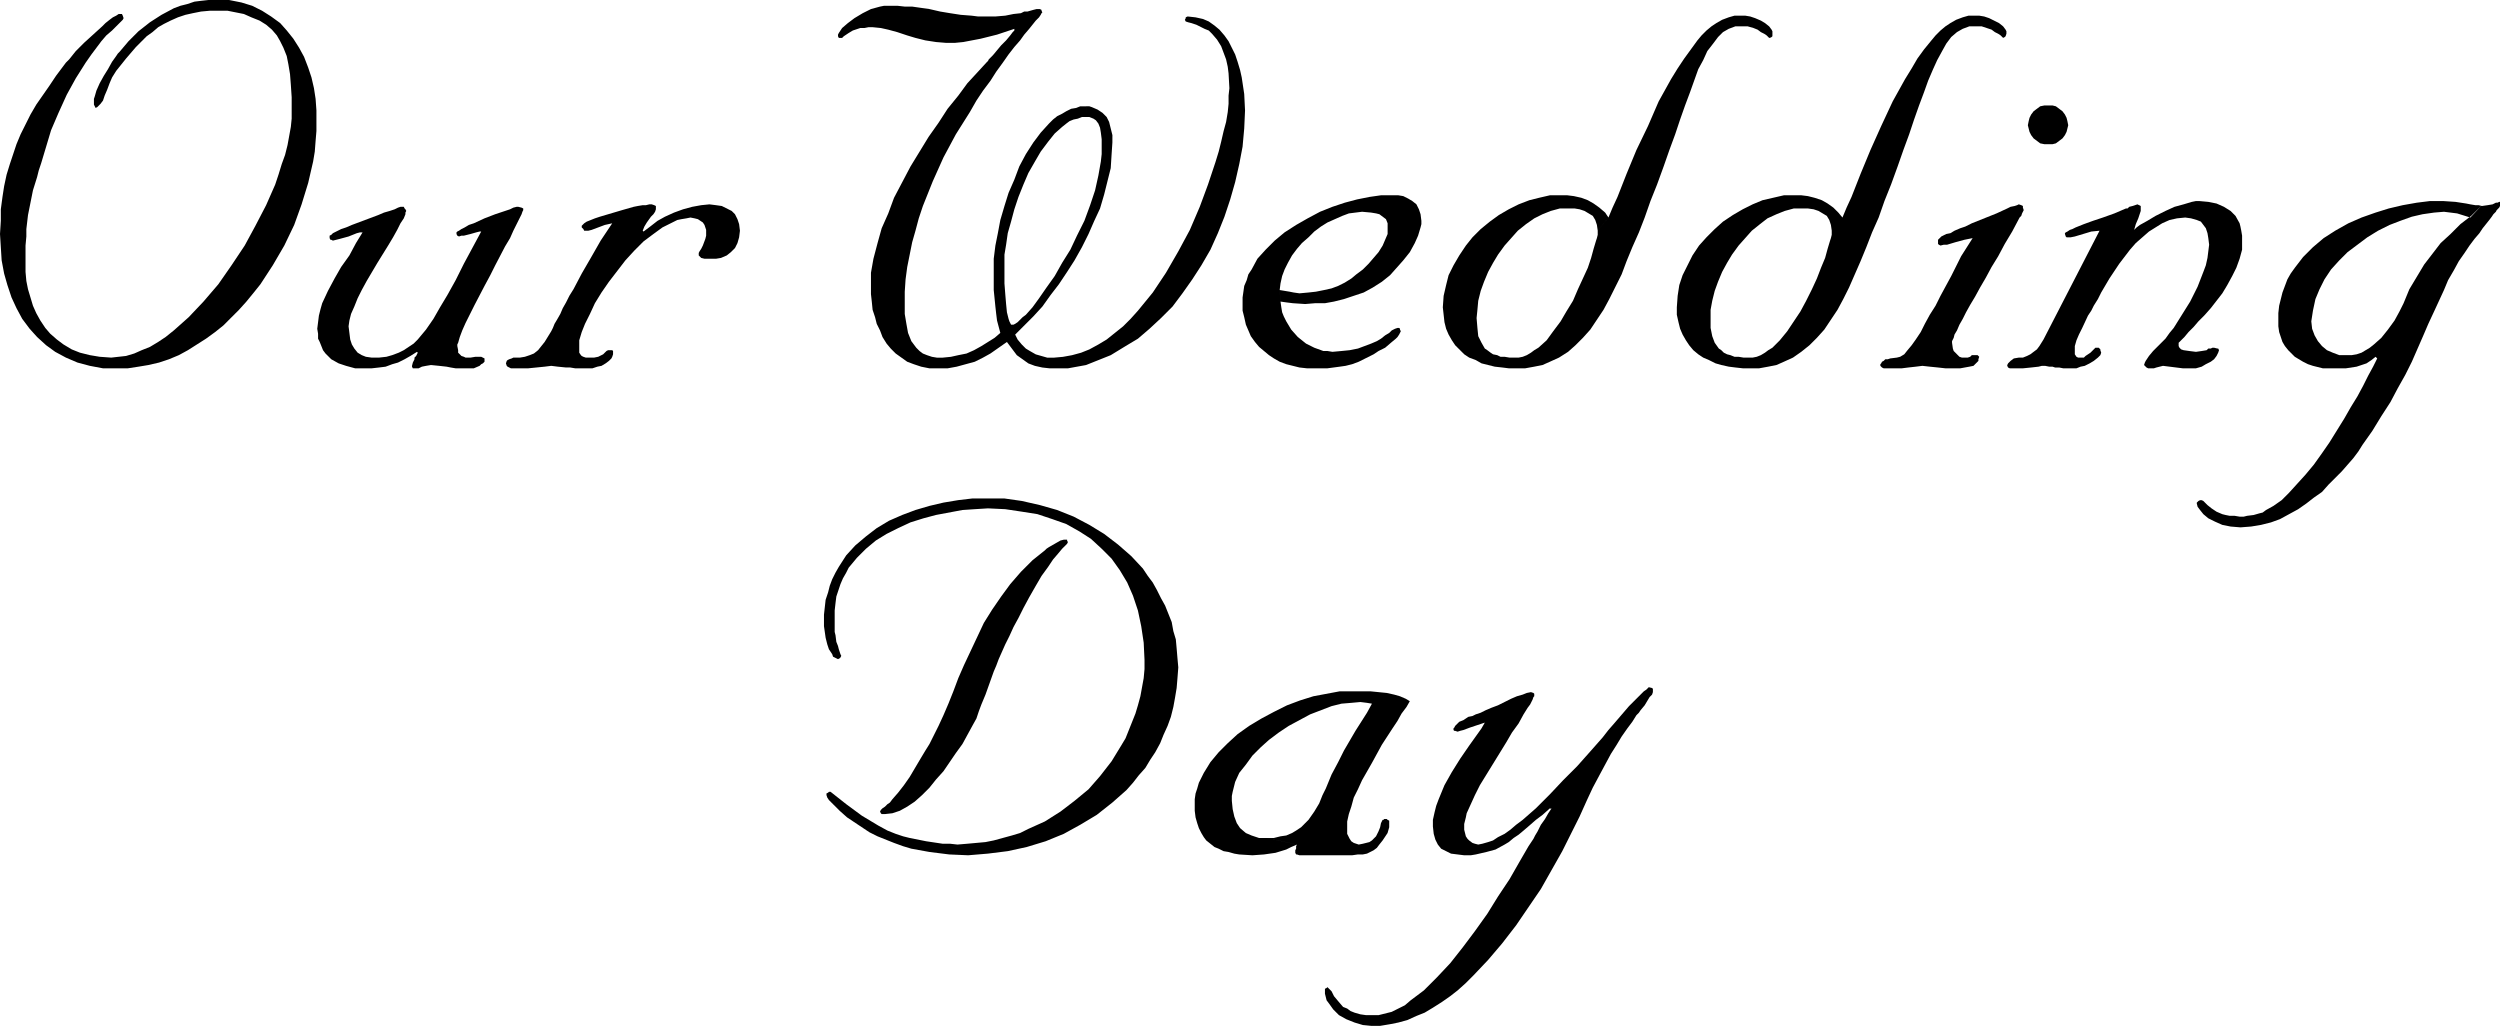<?xml version="1.0" encoding="UTF-8" standalone="no"?>
<svg
   version="1.0"
   width="129.724mm"
   height="53.23mm"
   id="svg15"
   sodipodi:docname="Our Wedding Day.wmf"
   xmlns:inkscape="http://www.inkscape.org/namespaces/inkscape"
   xmlns:sodipodi="http://sodipodi.sourceforge.net/DTD/sodipodi-0.dtd"
   xmlns="http://www.w3.org/2000/svg"
   xmlns:svg="http://www.w3.org/2000/svg">
  <sodipodi:namedview
     id="namedview15"
     pagecolor="#ffffff"
     bordercolor="#000000"
     borderopacity="0.25"
     inkscape:showpageshadow="2"
     inkscape:pageopacity="0.0"
     inkscape:pagecheckerboard="0"
     inkscape:deskcolor="#d1d1d1"
     inkscape:document-units="mm" />
  <defs
     id="defs1">
    <pattern
       id="WMFhbasepattern"
       patternUnits="userSpaceOnUse"
       width="6"
       height="6"
       x="0"
       y="0" />
  </defs>
  <path
     style="fill:#000000;fill-opacity:1;fill-rule:evenodd;stroke:none"
     d="m 359.236,45.246 v 0.485 0.323 l -0.162,0.646 -0.162,0.485 -0.485,1.616 -0.485,1.778 -0.808,1.939 -0.808,2.101 -0.97,2.101 -1.131,2.262 -1.131,2.101 -1.293,1.939 -1.293,1.939 -1.454,1.778 -1.454,1.454 -0.808,0.485 -0.646,0.485 -0.808,0.485 -0.808,0.323 -0.808,0.162 h -0.808 -0.97 l -0.97,-0.162 h -0.808 l -0.808,-0.323 -0.646,-0.162 -0.646,-0.323 -0.485,-0.485 -0.485,-0.323 -0.808,-1.131 -0.485,-1.293 -0.162,-0.808 -0.162,-0.808 v -0.97 -0.97 -1.616 l 0.323,-1.778 0.485,-1.939 0.646,-1.778 0.808,-1.939 0.97,-1.778 0.97,-1.616 1.293,-1.778 1.293,-1.454 1.293,-1.454 1.616,-1.293 1.454,-1.131 1.778,-0.808 1.616,-0.646 1.778,-0.485 h 1.778 0.97 l 1.131,0.162 0.97,0.323 0.808,0.485 0.808,0.485 0.485,0.808 0.323,0.97 0.162,1.131 2.101,-2.586 -0.808,-0.97 -0.97,-0.97 -1.131,-0.808 -1.131,-0.646 -1.454,-0.485 -1.293,-0.323 -1.293,-0.162 h -1.293 -2.101 l -2.101,0.485 -2.101,0.485 -1.939,0.808 -1.939,0.97 -1.939,1.131 -1.939,1.293 -1.616,1.454 -1.616,1.616 -1.454,1.616 -1.293,1.939 -0.97,1.939 -0.97,1.939 -0.646,1.939 -0.323,2.101 -0.162,2.262 v 1.454 l 0.323,1.454 0.323,1.293 0.485,1.131 0.646,1.131 0.646,0.97 0.808,0.97 0.97,0.808 0.97,0.646 1.131,0.485 1.293,0.646 1.131,0.323 1.454,0.323 1.293,0.162 1.454,0.162 h 1.454 1.778 l 1.778,-0.323 1.616,-0.323 1.454,-0.646 1.778,-0.808 1.616,-1.131 1.616,-1.293 1.454,-1.454 1.454,-1.616 1.293,-1.939 1.293,-1.939 1.131,-2.101 1.131,-2.262 1.131,-2.586 1.131,-2.586 1.131,-2.747 1.131,-2.909 1.293,-2.909 1.131,-3.232 1.293,-3.232 1.293,-3.555 1.131,-3.232 1.131,-3.07 0.97,-2.909 0.97,-2.747 0.97,-2.586 0.808,-2.262 0.97,-2.262 0.808,-1.778 0.97,-1.778 0.808,-1.454 0.97,-1.293 1.131,-0.97 1.131,-0.646 1.293,-0.485 h 1.293 1.131 l 0.97,0.323 0.97,0.323 0.646,0.485 0.646,0.323 0.485,0.323 0.323,0.323 0.162,0.162 v 0 l 0.323,-0.162 0.162,-0.162 0.162,-0.485 V 6.141 l -0.162,-0.323 -0.485,-0.646 -0.808,-0.646 -0.97,-0.485 -0.97,-0.485 -0.97,-0.323 -0.97,-0.162 h -0.646 -1.454 l -1.131,0.323 -1.293,0.485 -1.131,0.646 -0.97,0.646 -0.97,0.808 -0.97,0.97 -0.808,0.97 -1.454,1.778 -1.293,1.778 -1.131,1.939 -1.293,2.101 -2.424,4.363 -2.262,4.848 -2.101,4.686 -1.939,4.686 -1.778,4.525 -0.97,2.101 -0.808,1.939 z"
     id="path1" />
  <path
     style="fill:#000000;fill-opacity:1;fill-rule:evenodd;stroke:none"
     d="m 173.558,159.655 h -0.485 -0.162 l -0.162,-0.162 -0.162,-0.323 0.162,-0.323 0.323,-0.323 0.485,-0.323 0.485,-0.485 0.485,-0.323 0.485,-0.646 1.131,-1.293 1.131,-1.454 1.131,-1.616 2.101,-3.555 0.97,-1.616 0.808,-1.293 0.808,-1.616 0.97,-1.939 0.97,-2.101 0.97,-2.262 0.97,-2.424 0.97,-2.586 1.131,-2.586 1.293,-2.747 1.293,-2.747 1.293,-2.747 1.616,-2.586 1.778,-2.586 1.778,-2.424 2.101,-2.424 2.262,-2.262 2.424,-1.939 0.323,-0.323 0.485,-0.323 1.131,-0.646 1.131,-0.646 0.646,-0.162 h 0.323 0.323 v 0.162 l 0.162,0.323 -0.162,0.323 -0.323,0.323 -0.646,0.646 -0.808,0.97 -0.97,1.131 -0.97,1.454 -1.293,1.778 -1.131,1.939 -1.293,2.262 -1.131,2.101 -0.97,1.939 -0.97,1.778 -0.808,1.778 -0.808,1.616 -0.646,1.454 -0.646,1.454 -0.485,1.293 -0.485,1.131 -0.808,2.262 -0.808,2.262 -0.808,1.939 -0.485,1.293 -0.485,1.454 -0.808,1.454 -0.97,1.778 -0.97,1.778 -1.293,1.778 -2.424,3.555 -1.454,1.616 -1.293,1.616 -1.454,1.454 -1.454,1.293 -1.454,0.97 -1.454,0.808 -1.454,0.485 z"
     id="path2" />
  <path
     style="fill:#000000;fill-opacity:1;fill-rule:evenodd;stroke:none"
     d="m 189.88,167.735 -3.717,-0.162 -3.878,-0.485 -1.778,-0.323 -1.778,-0.323 -1.616,-0.485 -1.778,-0.646 -1.616,-0.646 -1.616,-0.646 -1.616,-0.808 -1.454,-0.97 -1.454,-0.97 -1.454,-0.97 -1.454,-1.293 -1.293,-1.293 -0.323,-0.323 -0.485,-0.485 -0.323,-0.485 -0.162,-0.485 v -0.323 l 0.323,-0.162 0.162,-0.162 h 0.323 l 3.07,2.424 3.07,2.262 1.616,0.97 1.616,0.97 1.778,0.97 1.616,0.646 1.454,0.485 1.293,0.323 3.232,0.646 3.232,0.485 h 1.454 l 1.454,0.162 1.939,-0.162 1.778,-0.162 1.778,-0.162 1.616,-0.323 1.778,-0.485 1.778,-0.485 1.616,-0.485 1.616,-0.808 3.232,-1.454 3.07,-1.939 2.747,-2.101 2.747,-2.262 2.262,-2.586 2.262,-2.909 1.778,-2.909 0.97,-1.616 0.646,-1.616 0.646,-1.616 0.646,-1.616 0.485,-1.616 0.485,-1.778 0.323,-1.778 0.323,-1.778 0.162,-1.778 v -1.778 l -0.162,-3.393 -0.485,-3.232 -0.646,-3.07 -0.97,-2.909 -1.131,-2.586 -1.454,-2.424 -1.616,-2.262 -1.939,-1.939 -2.101,-1.939 -2.262,-1.454 -2.586,-1.454 -2.747,-0.97 -2.909,-0.97 -3.07,-0.485 -3.232,-0.485 -3.394,-0.162 -2.586,0.162 -2.424,0.162 -2.586,0.485 -2.586,0.485 -2.424,0.646 -2.586,0.808 -2.424,1.131 -2.262,1.131 -2.101,1.293 -1.939,1.616 -1.778,1.778 -1.616,1.939 -0.485,0.97 -0.646,1.131 -0.485,1.131 -0.808,2.424 -0.162,1.293 -0.162,1.454 v 1.293 1.131 0.808 0.97 l 0.162,0.646 0.162,1.293 0.323,0.808 0.162,0.646 0.162,0.485 0.162,0.485 0.162,0.323 -0.162,0.323 -0.162,0.162 -0.323,0.162 -0.323,-0.162 -0.323,-0.162 -0.323,-0.162 -0.162,-0.485 -0.646,-0.97 -0.323,-0.97 -0.323,-1.293 -0.162,-1.131 -0.162,-1.131 v -0.646 -1.616 l 0.162,-1.454 0.162,-1.454 0.485,-1.454 0.323,-1.293 0.485,-1.293 0.646,-1.293 0.646,-1.131 1.454,-2.262 1.778,-1.939 2.101,-1.778 2.101,-1.616 2.424,-1.454 2.586,-1.131 2.586,-0.97 2.747,-0.808 2.747,-0.646 2.909,-0.485 2.747,-0.323 h 2.747 3.555 l 3.394,0.485 3.555,0.808 3.394,0.97 3.232,1.293 3.07,1.616 2.909,1.778 2.747,2.101 2.586,2.262 2.262,2.424 0.97,1.454 0.97,1.293 0.808,1.454 0.808,1.616 0.808,1.454 0.646,1.616 0.646,1.616 0.323,1.778 0.485,1.616 0.162,1.778 0.162,1.939 0.162,1.778 -0.162,2.101 -0.162,1.939 -0.323,1.939 -0.323,1.778 -0.485,1.939 -0.646,1.778 -0.808,1.778 -0.646,1.616 -0.97,1.778 -0.97,1.454 -0.97,1.616 -1.293,1.454 -1.131,1.454 -1.293,1.454 -2.747,2.424 -3.07,2.424 -3.232,1.939 -3.232,1.778 -3.555,1.454 -3.717,1.131 -3.717,0.808 -3.878,0.485 z"
     id="path3" />
  <path
     style="fill:#000000;fill-opacity:1;fill-rule:evenodd;stroke:none"
     d="m 248.541,164.341 h 1.293 l 1.293,-0.323 1.131,-0.162 1.131,-0.485 0.808,-0.485 0.97,-0.646 0.808,-0.808 0.646,-0.646 1.131,-1.616 0.97,-1.616 0.646,-1.616 0.646,-1.293 1.131,-2.747 1.293,-2.424 1.131,-2.262 1.131,-1.939 1.131,-1.939 2.262,-3.555 0.97,-1.778 -0.97,-0.162 -1.293,-0.162 -1.778,0.162 -1.939,0.162 -1.939,0.485 -2.101,0.808 -2.101,0.808 -2.101,1.131 -2.101,1.131 -1.939,1.293 -1.939,1.454 -1.616,1.454 -1.616,1.616 -1.293,1.778 -1.293,1.616 -0.808,1.778 -0.485,1.939 -0.162,0.808 v 0.97 l 0.162,1.616 0.323,1.454 0.485,1.293 0.646,0.97 1.131,0.97 1.131,0.485 1.454,0.485 h 1.616 l 5.818,1.293 -1.131,0.485 -0.97,0.485 -2.101,0.646 -2.262,0.323 -2.262,0.162 -2.586,-0.162 -0.97,-0.162 -1.131,-0.323 -0.97,-0.162 -0.97,-0.485 -0.808,-0.323 -0.808,-0.646 -0.808,-0.646 -0.485,-0.646 -0.485,-0.808 -0.485,-0.97 -0.323,-0.97 -0.323,-1.131 -0.162,-1.293 v -1.293 -0.97 l 0.162,-1.131 0.323,-0.97 0.323,-1.131 0.97,-1.939 1.293,-2.101 1.616,-1.939 1.778,-1.778 1.939,-1.778 2.262,-1.616 2.424,-1.454 2.424,-1.293 2.586,-1.293 2.586,-0.97 2.586,-0.808 2.586,-0.485 2.586,-0.485 h 2.424 3.555 l 1.616,0.162 1.616,0.162 1.454,0.323 1.131,0.323 1.131,0.485 0.808,0.485 -0.646,1.131 -0.97,1.293 -0.808,1.454 -0.97,1.454 -2.101,3.232 -1.939,3.555 -1.939,3.393 -0.808,1.778 -0.808,1.616 -0.485,1.778 -0.485,1.454 -0.323,1.454 v 1.293 1.131 l 0.485,0.97 0.323,0.485 0.485,0.323 0.485,0.162 0.485,0.162 0.808,-0.162 0.646,-0.162 0.646,-0.162 0.485,-0.323 0.808,-0.808 0.485,-0.97 0.323,-0.808 0.162,-0.808 0.323,-0.646 h 0.162 l 0.162,-0.162 h 0.485 l 0.162,0.162 0.323,0.162 v 0.323 0.97 l -0.323,1.131 -0.323,0.485 -0.323,0.485 -0.323,0.485 -0.646,0.808 -0.485,0.646 -0.646,0.485 -0.646,0.323 -0.646,0.323 -0.808,0.162 h -0.97 l -1.131,0.162 h -1.454 -8.888 l -0.485,-0.162 h -0.162 l -0.162,-0.323 v -0.485 l 0.162,-0.323 v -0.485 l 0.162,-0.323 z"
     id="path4" />
  <path
     style="fill:#000000;fill-opacity:1;fill-rule:evenodd;stroke:none"
     d="m 304.292,158.686 -0.323,-0.162 -1.454,1.293 -1.293,0.97 -1.293,1.131 -1.131,0.97 -0.97,0.808 -0.97,0.646 -0.97,0.808 -0.808,0.485 -1.778,0.97 -1.778,0.485 -2.101,0.485 -0.97,0.162 h -1.293 l -1.293,-0.162 -1.293,-0.162 -0.97,-0.485 -0.97,-0.485 -0.646,-0.808 -0.485,-0.97 -0.323,-1.131 -0.162,-1.454 v -1.293 l 0.323,-1.454 0.323,-1.293 0.485,-1.293 1.131,-2.747 1.454,-2.586 1.616,-2.586 1.778,-2.586 1.616,-2.262 0.808,-1.131 0.646,-1.131 -1.454,0.485 -1.454,0.485 -1.293,0.485 -0.646,0.162 -0.485,0.162 -0.485,-0.162 h -0.162 l -0.162,-0.162 v -0.323 l 0.162,-0.162 0.162,-0.323 0.323,-0.323 0.485,-0.485 0.808,-0.323 0.97,-0.646 0.808,-0.162 0.646,-0.323 0.97,-0.323 0.97,-0.485 1.131,-0.485 1.293,-0.485 1.293,-0.646 1.293,-0.646 1.131,-0.485 1.131,-0.323 0.808,-0.323 0.808,-0.162 0.485,0.162 0.162,0.162 v 0.162 0.323 l -0.162,0.162 -0.162,0.485 -0.162,0.323 -0.323,0.646 -0.485,0.646 -0.808,1.293 -0.97,1.778 -1.293,1.778 -1.131,1.939 -1.293,2.101 -2.586,4.201 -1.293,2.101 -0.97,1.939 -0.808,1.778 -0.808,1.778 -0.162,0.808 -0.162,0.646 -0.162,0.646 v 0.485 0.646 l 0.162,0.646 0.162,0.646 0.323,0.485 0.323,0.323 0.646,0.485 0.485,0.162 0.646,0.162 0.808,-0.162 1.131,-0.323 0.97,-0.323 0.97,-0.646 1.293,-0.646 1.131,-0.808 1.131,-0.97 1.293,-0.97 2.586,-2.262 2.747,-2.747 2.586,-2.747 2.747,-2.747 2.586,-2.909 2.424,-2.747 1.131,-1.454 1.131,-1.293 0.97,-1.131 0.97,-1.131 0.97,-1.131 0.808,-0.808 0.808,-0.808 0.646,-0.646 0.646,-0.646 0.485,-0.323 0.323,-0.323 0.162,-0.162 0.646,0.162 0.162,0.162 v 0.323 0.323 l -0.162,0.485 -0.485,0.485 -0.485,0.808 -0.485,0.808 -0.808,0.97 -0.323,0.485 -0.485,0.485 -0.808,1.293 -0.97,1.293 -1.131,1.616 -0.97,1.616 -1.131,1.778 -1.131,2.101 -1.131,2.101 -1.293,2.424 -1.131,2.424 -1.454,3.232 -1.616,3.232 -1.778,3.555 -2.101,3.717 -2.101,3.717 -2.424,3.555 -2.424,3.555 -2.747,3.555 -2.747,3.232 -2.909,3.07 -1.454,1.454 -1.616,1.454 -1.454,1.131 -1.616,1.131 -1.778,1.131 -1.616,0.97 -1.616,0.646 -1.778,0.808 -1.778,0.485 -1.616,0.323 -1.939,0.323 h -1.778 l -1.616,-0.162 -1.616,-0.485 -1.616,-0.646 -1.454,-0.808 -1.131,-1.131 -0.808,-1.131 -0.485,-0.646 -0.162,-0.646 -0.162,-0.646 v -0.646 -0.323 l 0.323,-0.162 0.162,-0.162 0.162,0.162 0.162,0.162 0.162,0.162 0.323,0.323 0.485,0.97 0.808,0.97 0.97,1.131 0.808,0.323 0.646,0.485 0.808,0.323 1.131,0.323 1.131,0.162 h 1.293 1.131 l 1.293,-0.323 1.293,-0.323 1.293,-0.646 1.293,-0.646 1.131,-0.97 1.293,-0.97 1.293,-0.97 1.293,-1.293 1.293,-1.293 2.586,-2.747 2.424,-3.07 2.424,-3.232 2.424,-3.393 2.101,-3.393 2.262,-3.393 1.939,-3.393 1.778,-3.07 0.97,-1.454 0.323,-0.646 0.485,-0.808 0.646,-1.293 0.808,-1.131 0.646,-1.131 0.646,-0.97 z"
     id="path5" />
  <path
     style="fill:#000000;fill-opacity:1;fill-rule:evenodd;stroke:none"
     d="M 0,45.893 0.162,43.307 V 41.045 L 0.485,38.621 0.808,36.52 1.293,34.258 1.939,32.157 2.586,30.218 3.232,28.279 4.04,26.34 5.979,22.462 7.11,20.522 9.696,16.806 l 1.293,-1.939 1.454,-1.939 0.485,-0.646 0.646,-0.646 0.646,-0.808 0.646,-0.808 1.616,-1.616 1.778,-1.616 1.778,-1.616 0.646,-0.646 0.808,-0.646 0.646,-0.485 0.646,-0.323 0.485,-0.323 h 0.323 0.323 l 0.162,0.323 0.162,0.485 -0.162,0.323 -0.323,0.323 -0.323,0.323 -0.485,0.485 -0.97,0.97 -1.131,0.97 -0.97,1.131 -0.97,1.293 -0.97,1.293 -1.131,1.616 -1.939,3.07 -1.778,3.232 -1.616,3.555 -1.454,3.393 -0.97,3.232 -0.485,1.616 -0.485,1.616 -0.485,1.454 -0.323,1.293 -0.808,2.586 -0.485,2.424 -0.485,2.424 -0.323,2.747 v 1.454 l -0.162,1.778 v 1.616 1.939 1.616 l 0.162,1.778 0.323,1.616 0.485,1.616 0.485,1.616 0.646,1.454 0.808,1.454 0.97,1.454 0.97,1.131 1.293,1.131 1.293,0.97 1.616,0.97 1.616,0.646 1.939,0.485 1.939,0.323 2.262,0.162 1.454,-0.162 1.454,-0.162 1.616,-0.485 1.454,-0.646 1.616,-0.646 1.616,-0.97 1.454,-0.97 1.616,-1.293 1.454,-1.293 1.454,-1.293 2.909,-3.07 2.909,-3.393 2.586,-3.717 2.586,-3.878 2.101,-3.878 2.101,-4.04 1.778,-4.04 0.646,-1.939 0.646,-2.101 0.646,-1.778 0.485,-1.939 0.323,-1.778 0.323,-1.778 0.162,-1.616 V 21.654 19.068 l -0.162,-2.424 -0.162,-2.101 -0.323,-1.939 -0.323,-1.616 -0.646,-1.616 L 54.944,8.08 54.298,6.949 53.328,5.817 52.197,4.848 50.904,4.04 49.288,3.393 47.834,2.747 46.218,2.424 44.602,2.101 h -1.616 -1.778 l -1.778,0.162 -1.616,0.323 -1.454,0.323 -1.454,0.485 -1.454,0.646 -1.293,0.646 -1.131,0.646 -1.131,0.97 -1.131,0.808 -2.101,2.101 -1.939,2.262 -1.939,2.424 -0.808,1.293 -0.485,1.131 -0.485,1.293 -0.485,1.131 -0.323,0.97 -0.485,0.646 -0.485,0.485 -0.162,0.162 -0.323,0.162 -0.162,-0.323 -0.162,-0.323 V 20.199 19.876 19.391 l 0.162,-0.485 0.323,-1.131 0.646,-1.454 0.808,-1.454 0.808,-1.293 0.808,-1.454 0.808,-1.131 0.323,-0.485 0.323,-0.323 L 25.21,8.08 27.149,6.141 29.411,4.363 31.674,2.909 34.098,1.616 35.39,1.131 36.683,0.808 38.138,0.323 39.43,0.162 40.885,0 h 1.454 2.586 l 2.424,0.485 2.101,0.646 1.939,0.97 1.778,1.131 1.778,1.293 1.293,1.454 1.293,1.616 1.131,1.778 0.97,1.778 0.808,2.101 0.646,1.939 0.485,2.101 0.323,2.101 0.162,2.262 v 2.101 1.939 l -0.162,1.939 -0.162,2.101 -0.323,1.939 -0.485,2.101 -0.485,2.101 -1.293,4.201 -1.454,4.04 -1.939,4.04 -2.262,3.878 -2.424,3.717 -1.293,1.616 -1.454,1.778 -1.454,1.616 -1.616,1.616 -1.454,1.454 -1.616,1.293 -1.778,1.293 -1.778,1.131 -1.778,1.131 -1.778,0.97 -1.939,0.808 -1.939,0.646 -2.101,0.485 -1.939,0.323 -2.101,0.323 H 22.947 20.2 L 17.614,71.748 15.19,71.102 12.928,70.132 10.827,69.001 9.05,67.708 7.272,66.092 5.818,64.476 4.363,62.537 3.232,60.436 2.262,58.336 1.454,55.912 0.808,53.649 0.323,51.064 0.162,48.478 Z"
     id="path6" />
  <path
     style="fill:#000000;fill-opacity:1;fill-rule:evenodd;stroke:none"
     d="m 72.882,70.132 h 1.454 l 1.454,-0.162 1.131,-0.323 1.293,-0.485 0.97,-0.485 0.97,-0.646 0.97,-0.646 0.808,-0.808 1.616,-1.939 1.454,-2.101 1.293,-2.262 1.454,-2.424 1.616,-2.909 1.616,-3.232 3.394,-6.302 h -0.323 l -0.646,0.162 -1.131,0.323 -1.293,0.323 h -0.485 l -0.485,0.162 -0.323,-0.162 -0.162,-0.323 v -0.323 l 0.162,-0.162 0.323,-0.162 0.485,-0.323 0.646,-0.323 0.808,-0.485 0.97,-0.323 2.101,-0.97 2.101,-0.808 1.939,-0.646 0.97,-0.323 0.646,-0.323 0.646,-0.162 h 0.323 l 0.646,0.162 0.323,0.162 v 0.323 l -0.162,0.323 -0.162,0.485 -0.485,0.97 -0.485,0.97 -0.646,1.293 -0.646,1.454 -0.97,1.616 -1.939,3.717 -0.97,1.939 -1.131,2.101 -1.939,3.717 -0.97,1.939 -0.808,1.616 -0.646,1.454 -0.485,1.293 -0.323,1.131 -0.162,0.323 v 0.323 l 0.162,0.808 v 0.485 l 0.323,0.323 0.323,0.323 0.485,0.162 0.323,0.162 h 0.97 l 0.97,-0.162 h 0.808 0.323 l 0.323,0.162 0.323,0.162 v 0.323 0.323 l -0.323,0.323 -0.323,0.162 -0.323,0.323 -1.131,0.485 h -1.293 -1.131 -1.131 l -0.97,-0.162 -0.808,-0.162 -1.454,-0.162 -1.616,-0.162 -0.97,0.162 -0.808,0.162 -0.646,0.323 h -0.808 -0.323 l -0.162,-0.323 v -0.162 l 0.162,-0.646 0.323,-0.646 v -0.323 l 0.323,-0.323 0.323,-0.646 -0.162,-0.162 -1.293,0.808 -1.131,0.646 -1.293,0.646 -1.131,0.323 -1.293,0.485 -1.293,0.162 -1.454,0.162 h -1.454 -1.778 l -1.778,-0.485 -1.454,-0.485 -1.454,-0.808 -1.131,-1.131 -0.485,-0.646 -0.323,-0.808 -0.323,-0.808 -0.323,-0.646 v -0.97 l -0.162,-0.97 0.162,-1.293 0.162,-1.293 0.323,-1.293 0.323,-1.131 1.131,-2.424 1.293,-2.424 1.293,-2.262 1.616,-2.262 1.293,-2.424 1.293,-2.101 h -0.162 -0.323 l -0.646,0.162 -0.808,0.323 -0.808,0.323 -1.778,0.485 -0.646,0.162 -0.646,0.162 -0.323,-0.162 h -0.162 l -0.162,-0.323 v -0.485 l 0.323,-0.162 0.323,-0.323 0.646,-0.323 0.97,-0.485 0.97,-0.323 1.131,-0.485 2.586,-0.97 2.586,-0.97 1.131,-0.485 1.131,-0.323 0.97,-0.323 0.646,-0.323 0.485,-0.162 h 0.162 0.485 l 0.162,0.323 0.162,0.162 0.162,0.323 -0.162,0.323 v 0.323 l -0.323,0.808 -0.646,0.97 -0.646,1.293 -0.808,1.454 -0.97,1.616 -2.101,3.393 -2.101,3.555 -0.97,1.778 -0.808,1.616 -0.646,1.616 -0.646,1.454 -0.323,1.293 -0.162,1.131 0.162,1.293 0.162,1.293 0.323,0.97 0.485,0.808 0.646,0.808 0.808,0.485 0.808,0.323 z"
     id="path7" />
  <path
     style="fill:#000000;fill-opacity:1;fill-rule:evenodd;stroke:none"
     d="m 115.544,70.132 h 0.97 l 0.808,-0.162 0.646,-0.323 0.323,-0.162 0.323,-0.323 0.323,-0.323 0.323,-0.162 h 0.485 0.323 l 0.162,0.162 v 0.323 0.323 l -0.162,0.485 -0.162,0.323 -0.485,0.485 -0.646,0.485 -0.808,0.485 -0.808,0.162 -0.97,0.323 h -0.97 -1.293 -1.131 l -0.97,-0.162 h -0.808 l -1.616,-0.162 -1.293,-0.162 -1.293,0.162 -1.616,0.162 -1.616,0.162 h -1.778 -0.646 -0.485 -0.485 l -0.323,-0.162 -0.323,-0.162 -0.162,-0.162 -0.162,-0.485 0.162,-0.485 0.162,-0.162 0.323,-0.162 0.485,-0.162 0.323,-0.162 h 0.646 0.646 l 0.97,-0.162 0.97,-0.323 0.808,-0.323 0.808,-0.646 0.646,-0.808 0.646,-0.808 1.293,-2.101 0.323,-0.646 0.323,-0.808 0.485,-0.808 0.646,-1.131 0.485,-1.131 0.646,-1.131 0.646,-1.293 0.808,-1.293 1.616,-3.07 1.778,-3.07 1.939,-3.393 2.262,-3.393 -1.454,0.323 -1.293,0.485 -1.293,0.485 -0.646,0.162 h -0.485 -0.323 l -0.162,-0.323 -0.323,-0.323 v -0.323 l 0.162,-0.162 0.323,-0.323 0.485,-0.323 0.808,-0.323 0.808,-0.323 0.97,-0.323 4.363,-1.293 2.262,-0.646 0.808,-0.162 0.97,-0.162 h 0.646 l 0.646,-0.162 h 0.485 l 0.485,0.162 0.323,0.162 v 0.323 0.323 l -0.162,0.485 -0.323,0.485 -0.485,0.485 -0.808,1.131 -0.485,0.808 -0.323,0.808 0.162,0.162 1.293,-0.97 1.454,-1.131 1.454,-0.808 1.778,-0.808 1.778,-0.646 1.778,-0.485 1.778,-0.323 1.616,-0.162 1.293,0.162 1.131,0.162 0.97,0.485 0.97,0.485 0.646,0.646 0.485,0.97 0.323,0.97 0.162,1.293 -0.162,1.293 -0.323,1.131 -0.485,0.97 -0.808,0.808 -0.808,0.646 -1.131,0.485 -0.97,0.162 h -1.293 -0.97 l -0.646,-0.162 -0.323,-0.323 -0.162,-0.162 V 49.771 49.609 l 0.162,-0.323 0.323,-0.485 0.323,-0.646 0.485,-1.293 0.162,-0.646 v -0.646 -0.485 l -0.162,-0.485 -0.162,-0.485 -0.323,-0.485 -0.485,-0.323 -0.485,-0.323 -0.646,-0.162 -0.808,-0.162 -0.808,0.162 -0.97,0.162 -0.808,0.162 -0.97,0.485 -1.939,0.97 -1.778,1.293 -1.939,1.454 -1.778,1.778 -1.778,1.939 -1.616,2.101 -1.616,2.101 -1.454,2.101 -1.293,2.101 -0.97,2.101 -0.97,1.939 -0.646,1.616 -0.485,1.616 v 1.131 0.97 0.323 l 0.323,0.485 0.162,0.162 0.323,0.162 0.485,0.162 z"
     id="path8" />
  <path
     style="fill:#000000;fill-opacity:1;fill-rule:evenodd;stroke:none"
     d="m 212.989,22.946 h 0.646 l 0.808,0.323 0.485,0.323 0.485,0.646 0.323,0.808 0.162,0.97 0.162,1.293 v 1.454 1.454 l -0.162,1.454 -0.485,2.747 -0.646,2.909 -0.97,2.909 -1.131,3.07 -1.454,2.909 -1.293,2.747 -1.616,2.586 -1.454,2.586 -1.616,2.262 -1.454,2.101 -1.293,1.778 -1.293,1.454 -0.646,0.485 -0.485,0.485 -0.485,0.485 -0.485,0.323 -0.323,0.162 h -0.323 -0.162 l -0.162,-0.323 -0.162,-0.323 -0.162,-0.485 -0.162,-0.646 -0.162,-0.646 -0.162,-1.616 -0.162,-1.939 -0.162,-2.101 v -1.939 -1.939 -1.778 l 0.323,-1.939 0.323,-2.262 0.646,-2.262 0.646,-2.424 0.808,-2.424 0.97,-2.424 0.97,-2.262 1.293,-2.262 1.131,-1.939 1.454,-1.939 1.293,-1.616 1.454,-1.293 0.808,-0.646 0.646,-0.485 0.808,-0.323 0.808,-0.162 0.808,-0.323 h 0.808 v -2.101 h -1.131 l -0.808,0.323 -0.97,0.162 -0.97,0.485 -0.808,0.485 -0.97,0.485 -0.808,0.646 -0.808,0.808 -1.616,1.778 -1.454,1.939 -1.454,2.262 -1.293,2.424 -0.97,2.586 -1.131,2.586 -0.808,2.586 -0.808,2.747 -0.485,2.586 -0.485,2.424 -0.323,2.586 v 2.101 2.101 1.939 l 0.162,1.616 0.162,1.616 0.162,1.454 0.162,1.293 0.646,2.424 -1.131,0.97 -1.293,0.808 -1.293,0.808 -1.454,0.808 -1.454,0.646 -1.616,0.323 -1.454,0.323 -1.616,0.162 h -1.131 l -0.97,-0.162 -0.97,-0.323 -0.808,-0.323 -0.646,-0.485 -0.646,-0.646 -0.97,-1.293 -0.323,-0.808 -0.323,-0.808 -0.323,-1.778 -0.323,-1.939 v -1.939 -2.424 l 0.162,-2.424 0.323,-2.424 0.485,-2.424 0.485,-2.424 0.646,-2.262 0.646,-2.424 0.808,-2.424 1.939,-4.848 2.101,-4.686 2.424,-4.525 2.747,-4.363 1.293,-2.262 1.293,-1.939 1.454,-1.939 1.131,-1.778 1.293,-1.778 1.131,-1.616 1.131,-1.454 1.131,-1.293 0.808,-1.131 0.97,-1.131 0.646,-0.808 0.646,-0.808 0.646,-0.646 0.323,-0.485 0.162,-0.323 0.162,-0.162 -0.162,-0.323 V 1.939 l -0.323,-0.162 h -0.162 -0.485 l -0.646,0.162 -1.131,0.323 h -0.646 l -0.646,0.323 -1.454,0.162 -1.616,0.323 -1.939,0.162 h -2.101 -1.293 l -1.293,-0.162 -2.101,-0.162 -2.101,-0.323 -1.939,-0.323 -2.101,-0.485 L 180.022,1.454 178.891,1.293 h -1.454 l -1.454,-0.162 h -1.616 -0.97 l -0.808,0.162 -1.778,0.485 -1.616,0.808 -1.616,0.97 -1.293,0.97 -1.131,0.97 -0.323,0.485 -0.323,0.485 -0.162,0.323 v 0.323 l 0.162,0.323 h 0.162 0.485 l 0.323,-0.323 0.485,-0.323 0.485,-0.323 0.808,-0.485 0.97,-0.323 0.485,-0.162 h 0.808 l 0.808,-0.162 h 0.808 l 1.616,0.162 1.454,0.323 1.778,0.485 0.97,0.323 0.97,0.323 1.616,0.485 1.939,0.485 2.101,0.323 1.939,0.162 h 1.778 l 1.616,-0.162 3.394,-0.646 3.232,-0.808 3.394,-1.131 v 0.162 0.162 l -0.323,0.323 -0.485,0.646 -0.808,0.97 -0.97,0.97 -1.616,1.939 -0.808,0.808 -0.162,0.323 -0.323,0.323 -1.778,1.939 -1.939,2.101 -1.778,2.424 -2.101,2.586 -1.778,2.747 -1.939,2.747 -1.778,2.909 -1.778,2.909 -1.616,3.07 -1.616,3.07 -1.131,3.07 -1.293,2.909 -0.808,2.909 -0.808,3.07 -0.485,2.747 v 2.747 1.454 l 0.162,1.454 0.162,1.616 0.485,1.454 0.323,1.293 0.646,1.293 0.485,1.293 0.808,1.293 0.808,0.97 0.97,0.97 1.131,0.808 1.131,0.808 1.293,0.485 1.454,0.485 1.616,0.323 h 1.616 1.939 l 1.778,-0.323 1.778,-0.485 1.778,-0.485 1.616,-0.808 1.454,-0.808 1.616,-1.131 1.616,-1.131 0.97,1.293 0.97,1.293 1.131,0.808 1.131,0.808 1.293,0.485 1.454,0.323 1.454,0.162 h 1.616 1.939 l 1.778,-0.323 1.778,-0.323 1.616,-0.646 1.616,-0.646 1.616,-0.646 2.909,-1.778 2.424,-1.454 2.262,-1.939 2.262,-2.101 2.262,-2.262 1.939,-2.586 1.939,-2.747 1.778,-2.747 1.778,-3.07 1.454,-3.232 1.293,-3.232 1.131,-3.393 0.97,-3.393 0.808,-3.555 0.646,-3.393 0.323,-3.555 0.162,-3.555 -0.162,-3.232 -0.485,-3.232 -0.323,-1.454 -0.485,-1.616 -0.485,-1.454 -0.646,-1.293 -0.646,-1.293 -0.808,-1.131 -0.97,-1.131 -0.97,-0.808 -1.131,-0.808 -1.131,-0.485 -1.454,-0.323 -1.454,-0.162 h -0.162 l -0.323,0.162 v 0.162 l -0.162,0.323 0.162,0.323 0.485,0.162 0.646,0.162 0.97,0.323 1.616,0.808 0.808,0.323 0.646,0.646 0.97,1.131 0.808,1.293 0.485,1.293 0.485,1.293 0.323,1.454 0.162,1.293 0.162,2.909 -0.162,1.454 v 1.616 l -0.162,1.616 -0.323,1.939 -0.485,1.778 -0.485,2.101 -0.485,1.939 -0.646,2.101 -1.454,4.363 -1.616,4.363 -1.939,4.525 -2.262,4.201 -2.424,4.201 -1.293,1.939 -1.293,1.939 -1.454,1.778 -1.454,1.778 -1.454,1.616 -1.454,1.454 -1.616,1.293 -1.616,1.293 -1.616,0.97 -1.778,0.97 -1.616,0.646 -1.778,0.485 -1.778,0.323 -1.778,0.162 h -1.293 l -1.131,-0.323 -1.131,-0.323 -1.131,-0.646 -0.808,-0.485 -0.808,-0.808 -0.808,-0.97 -0.485,-0.97 1.778,-1.778 1.778,-1.778 1.778,-1.939 1.616,-2.262 1.616,-2.101 1.616,-2.424 1.454,-2.262 1.454,-2.586 1.293,-2.586 1.131,-2.586 1.131,-2.424 0.808,-2.747 0.646,-2.586 0.646,-2.586 0.162,-2.586 0.162,-2.424 V 26.501 l -0.323,-1.293 -0.323,-1.293 -0.485,-0.97 -0.808,-0.808 -0.97,-0.646 -1.131,-0.485 -0.485,-0.162 h -0.646 z"
     id="path9" />
  <path
     style="fill:#000000;fill-opacity:1;fill-rule:evenodd;stroke:none"
     d="m 250.965,56.881 0.97,0.162 0.97,0.162 0.808,0.162 1.131,0.162 1.778,-0.162 1.454,-0.162 1.616,-0.323 1.454,-0.323 1.293,-0.485 1.293,-0.646 1.293,-0.808 0.97,-0.808 1.293,-0.97 1.131,-1.131 0.97,-1.131 0.97,-1.131 0.808,-1.293 0.485,-1.131 0.485,-1.131 v -1.293 -0.808 l -0.323,-0.808 -0.646,-0.485 -0.646,-0.485 -0.646,-0.162 -0.97,-0.162 -1.778,-0.162 -1.293,0.162 -1.293,0.162 -1.293,0.485 -1.454,0.646 -1.454,0.646 -1.293,0.808 -1.293,0.97 -1.131,1.131 -1.293,1.131 -0.97,1.131 -0.97,1.293 -0.808,1.454 -0.646,1.293 -0.485,1.293 -0.323,1.454 -0.162,1.293 0.162,2.262 0.162,1.131 0.162,0.97 0.323,0.808 0.485,0.97 0.485,0.808 0.485,0.808 1.293,1.454 1.616,1.293 1.616,0.808 1.778,0.646 h 0.808 l 0.97,0.162 1.778,-0.162 1.616,-0.162 1.616,-0.323 1.293,-0.485 1.293,-0.485 1.131,-0.485 0.808,-0.485 0.808,-0.646 0.808,-0.485 0.485,-0.485 0.646,-0.323 0.485,-0.162 h 0.323 l 0.162,0.162 v 0.162 l 0.162,0.323 -0.162,0.323 -0.162,0.323 -0.323,0.485 -0.323,0.323 -0.97,0.808 -1.131,0.97 -1.293,0.646 -0.97,0.646 -0.97,0.485 -0.323,0.162 -0.323,0.162 -1.293,0.646 -1.293,0.485 -1.293,0.323 -1.131,0.162 -2.424,0.323 h -2.747 -1.293 l -1.454,-0.162 -1.293,-0.323 -1.293,-0.323 -1.293,-0.485 -1.131,-0.646 -0.97,-0.646 -0.97,-0.808 -0.97,-0.808 -0.808,-0.97 -0.808,-1.131 -0.485,-1.131 -0.485,-1.131 -0.323,-1.454 -0.323,-1.293 v -1.454 -1.131 l 0.162,-1.131 0.162,-1.131 0.485,-1.131 0.323,-1.131 0.646,-0.97 1.131,-2.101 1.616,-1.778 1.778,-1.778 1.939,-1.616 2.262,-1.454 2.262,-1.293 2.424,-1.293 2.424,-0.97 2.424,-0.808 2.424,-0.646 2.424,-0.485 2.262,-0.323 h 2.262 1.131 l 0.97,0.162 0.97,0.485 0.808,0.485 0.808,0.646 0.485,0.97 0.323,0.97 0.162,1.293 v 0.646 l -0.162,0.646 -0.485,1.616 -0.646,1.454 -0.97,1.778 -1.293,1.616 -1.293,1.454 -1.293,1.454 -1.616,1.293 -1.778,1.131 -1.778,0.97 -1.939,0.646 -1.939,0.646 -1.939,0.485 -1.778,0.323 h -1.939 l -1.939,0.162 -2.424,-0.162 -1.293,-0.162 -1.131,-0.162 z"
     id="path10" />
  <path
     style="fill:#000000;fill-opacity:1;fill-rule:evenodd;stroke:none"
     d="m 313.342,45.246 v 0.485 0.323 l -0.162,0.646 -0.162,0.485 -0.485,1.616 -0.485,1.778 -0.646,1.939 -0.97,2.101 -0.97,2.101 -0.97,2.262 -1.293,2.101 -1.131,1.939 -1.454,1.939 -1.293,1.778 -1.616,1.454 -0.808,0.485 -0.646,0.485 -0.808,0.485 -0.808,0.323 -0.808,0.162 h -0.808 -0.97 l -0.97,-0.162 h -0.808 l -0.646,-0.323 -0.808,-0.162 -0.485,-0.323 -0.646,-0.485 -0.485,-0.323 -0.646,-1.131 -0.646,-1.293 -0.162,-1.616 -0.162,-1.939 0.162,-1.616 0.162,-1.778 0.485,-1.939 0.646,-1.778 0.808,-1.939 0.97,-1.778 0.97,-1.616 1.293,-1.778 1.293,-1.454 1.293,-1.454 1.616,-1.293 1.616,-1.131 1.616,-0.808 1.616,-0.646 1.778,-0.485 h 1.778 1.131 l 0.97,0.162 0.97,0.323 0.808,0.485 0.808,0.485 0.485,0.808 0.323,0.97 0.162,1.131 2.101,-2.586 -0.646,-0.97 -1.131,-0.97 -1.131,-0.808 -1.131,-0.646 -1.293,-0.485 -1.454,-0.323 -1.293,-0.162 h -1.293 -2.101 l -2.101,0.485 -1.939,0.485 -2.101,0.808 -1.939,0.97 -1.939,1.131 -1.778,1.293 -1.778,1.454 -1.616,1.616 -1.293,1.616 -1.293,1.939 -1.131,1.939 -0.97,1.939 -0.485,1.939 -0.485,2.101 -0.162,2.262 0.162,1.454 0.162,1.454 0.323,1.293 0.485,1.131 0.646,1.131 0.646,0.97 0.97,0.97 0.808,0.808 0.97,0.646 1.293,0.485 1.131,0.646 1.293,0.323 1.293,0.323 1.454,0.162 1.293,0.162 h 1.454 1.778 l 1.778,-0.323 1.616,-0.323 1.454,-0.646 1.778,-0.808 1.778,-1.131 1.454,-1.293 1.454,-1.454 1.454,-1.616 1.293,-1.939 1.293,-1.939 1.131,-2.101 1.131,-2.262 1.293,-2.586 0.97,-2.586 1.131,-2.747 1.293,-2.909 1.131,-2.909 1.131,-3.232 1.293,-3.232 1.293,-3.555 1.131,-3.232 1.131,-3.07 0.97,-2.909 0.97,-2.747 0.97,-2.586 0.808,-2.262 0.808,-2.262 0.97,-1.778 0.808,-1.778 1.131,-1.454 0.97,-1.293 0.97,-0.97 1.131,-0.646 1.293,-0.485 h 1.293 1.131 l 1.131,0.323 0.808,0.323 0.646,0.485 0.646,0.323 0.485,0.323 0.323,0.323 0.162,0.162 h 0.162 l 0.323,-0.162 0.162,-0.162 V 6.625 6.141 l -0.162,-0.323 -0.485,-0.646 -0.808,-0.646 -0.808,-0.485 -1.131,-0.485 -0.97,-0.323 -0.97,-0.162 h -0.808 -1.293 l -1.131,0.323 -1.293,0.485 -1.131,0.646 -0.97,0.646 -0.97,0.808 -0.97,0.97 -0.808,0.97 -1.293,1.778 -1.293,1.778 -1.293,1.939 -1.293,2.101 -2.424,4.363 -2.101,4.848 -2.262,4.686 -1.939,4.686 -1.778,4.525 -0.97,2.101 -0.808,1.939 z"
     id="path11" />
  <path
     style="fill:#000000;fill-opacity:1;fill-rule:evenodd;stroke:none"
     d="m 396.889,41.207 -0.162,0.323 -0.162,0.323 -0.162,0.485 -0.323,0.323 -1.454,2.747 -1.454,2.424 -1.293,2.424 -1.293,2.101 -1.131,2.101 -1.131,1.939 -0.97,1.778 -0.97,1.616 -0.808,1.454 -0.646,1.293 -0.646,1.131 -0.485,1.131 -0.485,0.808 -0.162,0.646 -0.323,0.646 v 0.323 l 0.162,1.131 0.162,0.485 0.323,0.323 0.485,0.485 0.323,0.323 0.485,0.162 h 0.485 0.646 l 0.485,-0.162 0.323,-0.323 h 0.646 0.485 l 0.162,0.162 0.162,0.162 -0.162,0.485 v 0.323 l -0.485,0.485 -0.485,0.485 -0.808,0.162 -1.778,0.323 h -0.808 -0.646 -1.454 l -1.454,-0.162 -1.616,-0.162 -1.454,-0.162 -1.293,0.162 -1.454,0.162 -1.293,0.162 h -1.454 -1.778 -0.323 l -0.323,-0.162 -0.162,-0.162 -0.162,-0.162 v -0.323 l 0.162,-0.162 0.162,-0.323 0.323,-0.162 0.323,-0.323 h 0.485 l 0.485,-0.162 1.293,-0.162 0.646,-0.162 0.808,-0.485 0.646,-0.808 0.808,-0.97 0.808,-1.131 0.97,-1.454 0.808,-1.616 0.97,-1.778 1.131,-1.778 0.97,-1.939 2.101,-3.878 1.939,-3.878 1.131,-1.778 1.131,-1.778 -0.808,0.162 -0.808,0.162 -1.778,0.485 -1.616,0.485 h -0.646 l -0.646,0.162 -0.323,-0.162 -0.162,-0.162 V 47.509 47.024 l 0.323,-0.323 0.323,-0.323 0.323,-0.162 0.646,-0.323 0.808,-0.162 0.808,-0.485 1.131,-0.485 0.97,-0.323 1.293,-0.646 2.424,-0.97 2.424,-0.97 2.101,-0.97 0.646,-0.323 0.808,-0.162 0.485,-0.162 0.323,-0.162 0.485,0.162 0.323,0.162 v 0.323 z"
     id="path12" />
  <path
     style="fill:#000000;fill-opacity:1;fill-rule:evenodd;stroke:none"
     d="m 405.616,24.562 -0.162,0.646 -0.162,0.646 -0.323,0.646 -0.485,0.646 -0.646,0.485 -0.646,0.485 -0.646,0.162 h -0.808 -0.808 l -0.808,-0.162 -0.646,-0.485 -0.646,-0.485 -0.485,-0.646 -0.323,-0.646 -0.162,-0.646 -0.162,-0.646 0.162,-0.808 0.162,-0.646 0.323,-0.646 0.485,-0.646 0.646,-0.485 0.646,-0.485 0.808,-0.162 h 0.808 0.808 l 0.646,0.162 0.646,0.485 0.646,0.485 0.485,0.646 0.323,0.646 0.162,0.646 z"
     id="path13" />
  <path
     style="fill:#000000;fill-opacity:1;fill-rule:evenodd;stroke:none"
     d="m 428.563,42.661 -1.616,0.162 -1.454,0.323 -1.454,0.646 -1.293,0.808 -1.293,0.808 -1.293,1.131 -1.293,1.131 -1.131,1.293 -2.101,2.747 -1.939,2.909 -1.616,2.747 -0.646,1.293 -0.808,1.293 -0.485,0.97 -0.646,0.97 -1.131,2.424 -0.646,1.293 -0.485,1.131 -0.323,1.131 v 0.97 0.646 l 0.323,0.485 0.323,0.162 h 0.646 0.485 l 0.323,-0.323 0.97,-0.646 0.646,-0.646 0.323,-0.323 h 0.323 0.323 l 0.323,0.323 v 0.162 l 0.162,0.485 -0.162,0.485 -0.485,0.485 -0.808,0.646 -0.808,0.485 -0.97,0.485 -0.808,0.162 -0.808,0.323 h -0.485 -1.131 -0.97 l -0.808,-0.162 h -0.808 l -0.485,-0.162 h -0.646 l -0.808,-0.162 h -0.646 l -0.646,0.162 -1.454,0.162 -1.616,0.162 h -1.454 -1.131 l -0.323,-0.162 -0.162,-0.323 v -0.162 l 0.162,-0.323 0.485,-0.485 0.646,-0.485 0.97,-0.162 h 0.808 l 0.808,-0.323 0.646,-0.323 0.646,-0.485 0.646,-0.485 0.485,-0.646 0.808,-1.293 5.494,-10.665 2.747,-5.333 2.747,-5.333 -1.616,0.162 -1.616,0.485 -1.616,0.485 -0.808,0.162 h -0.646 -0.162 l -0.162,-0.162 -0.162,-0.485 v -0.162 l 0.162,-0.162 0.323,-0.162 0.485,-0.323 0.485,-0.162 0.646,-0.323 1.616,-0.646 1.778,-0.646 1.939,-0.646 2.262,-0.808 2.262,-0.97 h 0.323 l 0.323,-0.323 0.646,-0.162 0.485,-0.162 0.485,-0.162 0.323,0.162 0.323,0.162 v 0.485 0.485 l -0.162,0.485 -0.162,0.485 -0.162,0.485 -0.485,1.131 -0.323,1.131 0.485,-0.485 0.646,-0.485 1.454,-0.808 1.616,-0.97 1.939,-0.97 1.778,-0.808 1.778,-0.485 1.616,-0.485 0.808,-0.162 h 0.646 l 1.778,0.162 1.616,0.323 1.454,0.646 1.293,0.808 0.97,0.97 0.808,1.454 0.162,0.646 0.162,0.808 0.162,0.97 v 0.97 1.778 l -0.485,1.778 -0.646,1.778 -0.808,1.616 -0.97,1.778 -0.97,1.616 -1.131,1.454 -1.131,1.454 -1.293,1.454 -1.131,1.131 -0.97,1.131 -0.97,0.97 -0.808,0.97 -0.646,0.646 -0.485,0.485 v 0.323 0.323 l 0.162,0.323 0.323,0.323 0.485,0.162 1.131,0.162 1.293,0.162 1.131,-0.162 0.97,-0.162 0.323,-0.323 h 0.485 l 0.323,-0.162 h 0.323 l 0.646,0.162 h 0.162 l 0.162,0.323 -0.162,0.485 -0.323,0.646 -0.485,0.646 -0.646,0.485 -0.97,0.485 -0.808,0.485 -1.131,0.323 h -1.131 -1.454 l -2.586,-0.323 -1.293,-0.162 -0.646,0.162 -0.646,0.162 -0.485,0.162 h -0.646 -0.485 l -0.323,-0.162 -0.323,-0.323 -0.162,-0.162 0.162,-0.485 0.162,-0.323 0.646,-0.97 0.808,-0.97 0.97,-0.97 0.646,-0.646 0.808,-0.808 0.808,-1.131 0.808,-0.97 1.616,-2.586 1.616,-2.586 1.454,-2.909 1.131,-2.909 0.485,-1.293 0.323,-1.454 0.162,-1.293 0.162,-1.293 -0.162,-1.293 -0.162,-0.97 -0.323,-0.97 -0.485,-0.646 -0.485,-0.646 -0.808,-0.323 -1.131,-0.323 z"
     id="path14" />
  <path
     style="fill:#000000;fill-opacity:1;fill-rule:evenodd;stroke:none"
     d="m 484.638,42.338 -2.101,1.616 -1.939,1.939 -1.939,1.778 -1.616,2.101 -1.616,2.101 -1.454,2.424 -1.454,2.424 -1.131,2.747 -0.808,1.616 -0.97,1.778 -1.293,1.778 -1.293,1.616 -1.454,1.293 -0.808,0.646 -0.808,0.485 -0.808,0.485 -0.97,0.323 -0.97,0.162 h -0.97 -1.454 l -1.293,-0.485 -1.131,-0.485 -0.97,-0.808 -0.808,-0.97 -0.646,-1.131 -0.485,-1.293 -0.162,-1.454 0.323,-2.101 0.485,-2.262 0.808,-1.939 0.97,-1.939 1.293,-1.939 1.616,-1.778 1.616,-1.616 1.939,-1.454 1.939,-1.454 2.101,-1.293 2.262,-1.131 2.101,-0.808 2.262,-0.808 2.101,-0.485 2.262,-0.323 1.939,-0.162 1.293,0.162 1.293,0.162 2.586,0.808 2.262,-2.424 v 0.162 l -0.646,-0.162 h -0.646 l -0.97,-0.162 -0.808,-0.162 -2.101,-0.323 -2.424,-0.162 h -2.586 l -2.586,0.323 -2.747,0.485 -2.747,0.646 -2.586,0.808 -2.747,0.97 -2.586,1.131 -2.586,1.454 -2.262,1.454 -2.101,1.778 -1.939,1.939 -1.616,2.101 -0.808,1.131 -0.646,1.131 -0.485,1.293 -0.485,1.293 -0.323,1.293 -0.323,1.293 -0.162,1.454 v 1.454 1.131 l 0.162,1.131 0.323,0.97 0.323,0.97 0.485,0.808 0.646,0.808 0.646,0.646 0.646,0.646 0.808,0.485 0.808,0.485 0.97,0.485 0.97,0.323 1.939,0.485 h 2.101 2.424 l 2.101,-0.323 0.97,-0.323 0.97,-0.323 0.97,-0.646 0.808,-0.646 0.323,0.323 -0.808,1.616 -0.97,1.778 -0.97,1.939 -1.131,2.101 -1.293,2.101 -1.293,2.262 -2.909,4.686 -1.454,2.101 -1.616,2.262 -1.616,1.939 -1.616,1.778 -1.616,1.778 -1.454,1.454 -1.616,1.131 -1.454,0.808 -0.646,0.485 -0.646,0.162 -1.131,0.323 -1.293,0.162 -0.646,0.162 h -0.808 l -0.97,-0.162 h -0.97 l -0.808,-0.162 -0.646,-0.162 -1.131,-0.485 -0.97,-0.646 -0.808,-0.646 -0.485,-0.485 -0.323,-0.323 -0.323,-0.162 h -0.323 l -0.323,0.162 -0.323,0.323 v 0.162 l 0.162,0.646 0.485,0.646 0.646,0.808 0.97,0.808 1.293,0.646 1.454,0.646 1.616,0.323 1.939,0.162 2.101,-0.162 1.939,-0.323 1.939,-0.485 1.778,-0.646 1.778,-0.97 1.778,-0.97 1.616,-1.131 1.454,-1.131 1.616,-1.131 1.293,-1.454 2.586,-2.586 1.131,-1.293 1.131,-1.293 0.97,-1.293 0.808,-1.293 1.939,-2.747 1.778,-2.909 1.778,-2.747 1.454,-2.747 1.454,-2.586 1.293,-2.586 1.131,-2.586 1.131,-2.586 0.97,-2.262 1.131,-2.424 0.97,-2.101 0.97,-2.101 0.808,-1.939 1.131,-1.939 0.97,-1.778 1.131,-1.616 0.97,-1.454 0.97,-1.293 0.97,-1.131 0.646,-0.97 0.646,-0.808 0.646,-0.808 0.485,-0.646 0.323,-0.485 0.485,-0.485 0.162,-0.323 0.485,-0.485 0.162,-0.323 V 40.237 39.914 39.752 39.591 h -0.162 l -0.323,0.162 h -0.323 l -0.646,0.323 -0.97,0.162 -1.131,0.162 v -0.162 z"
     id="path15" />
</svg>
